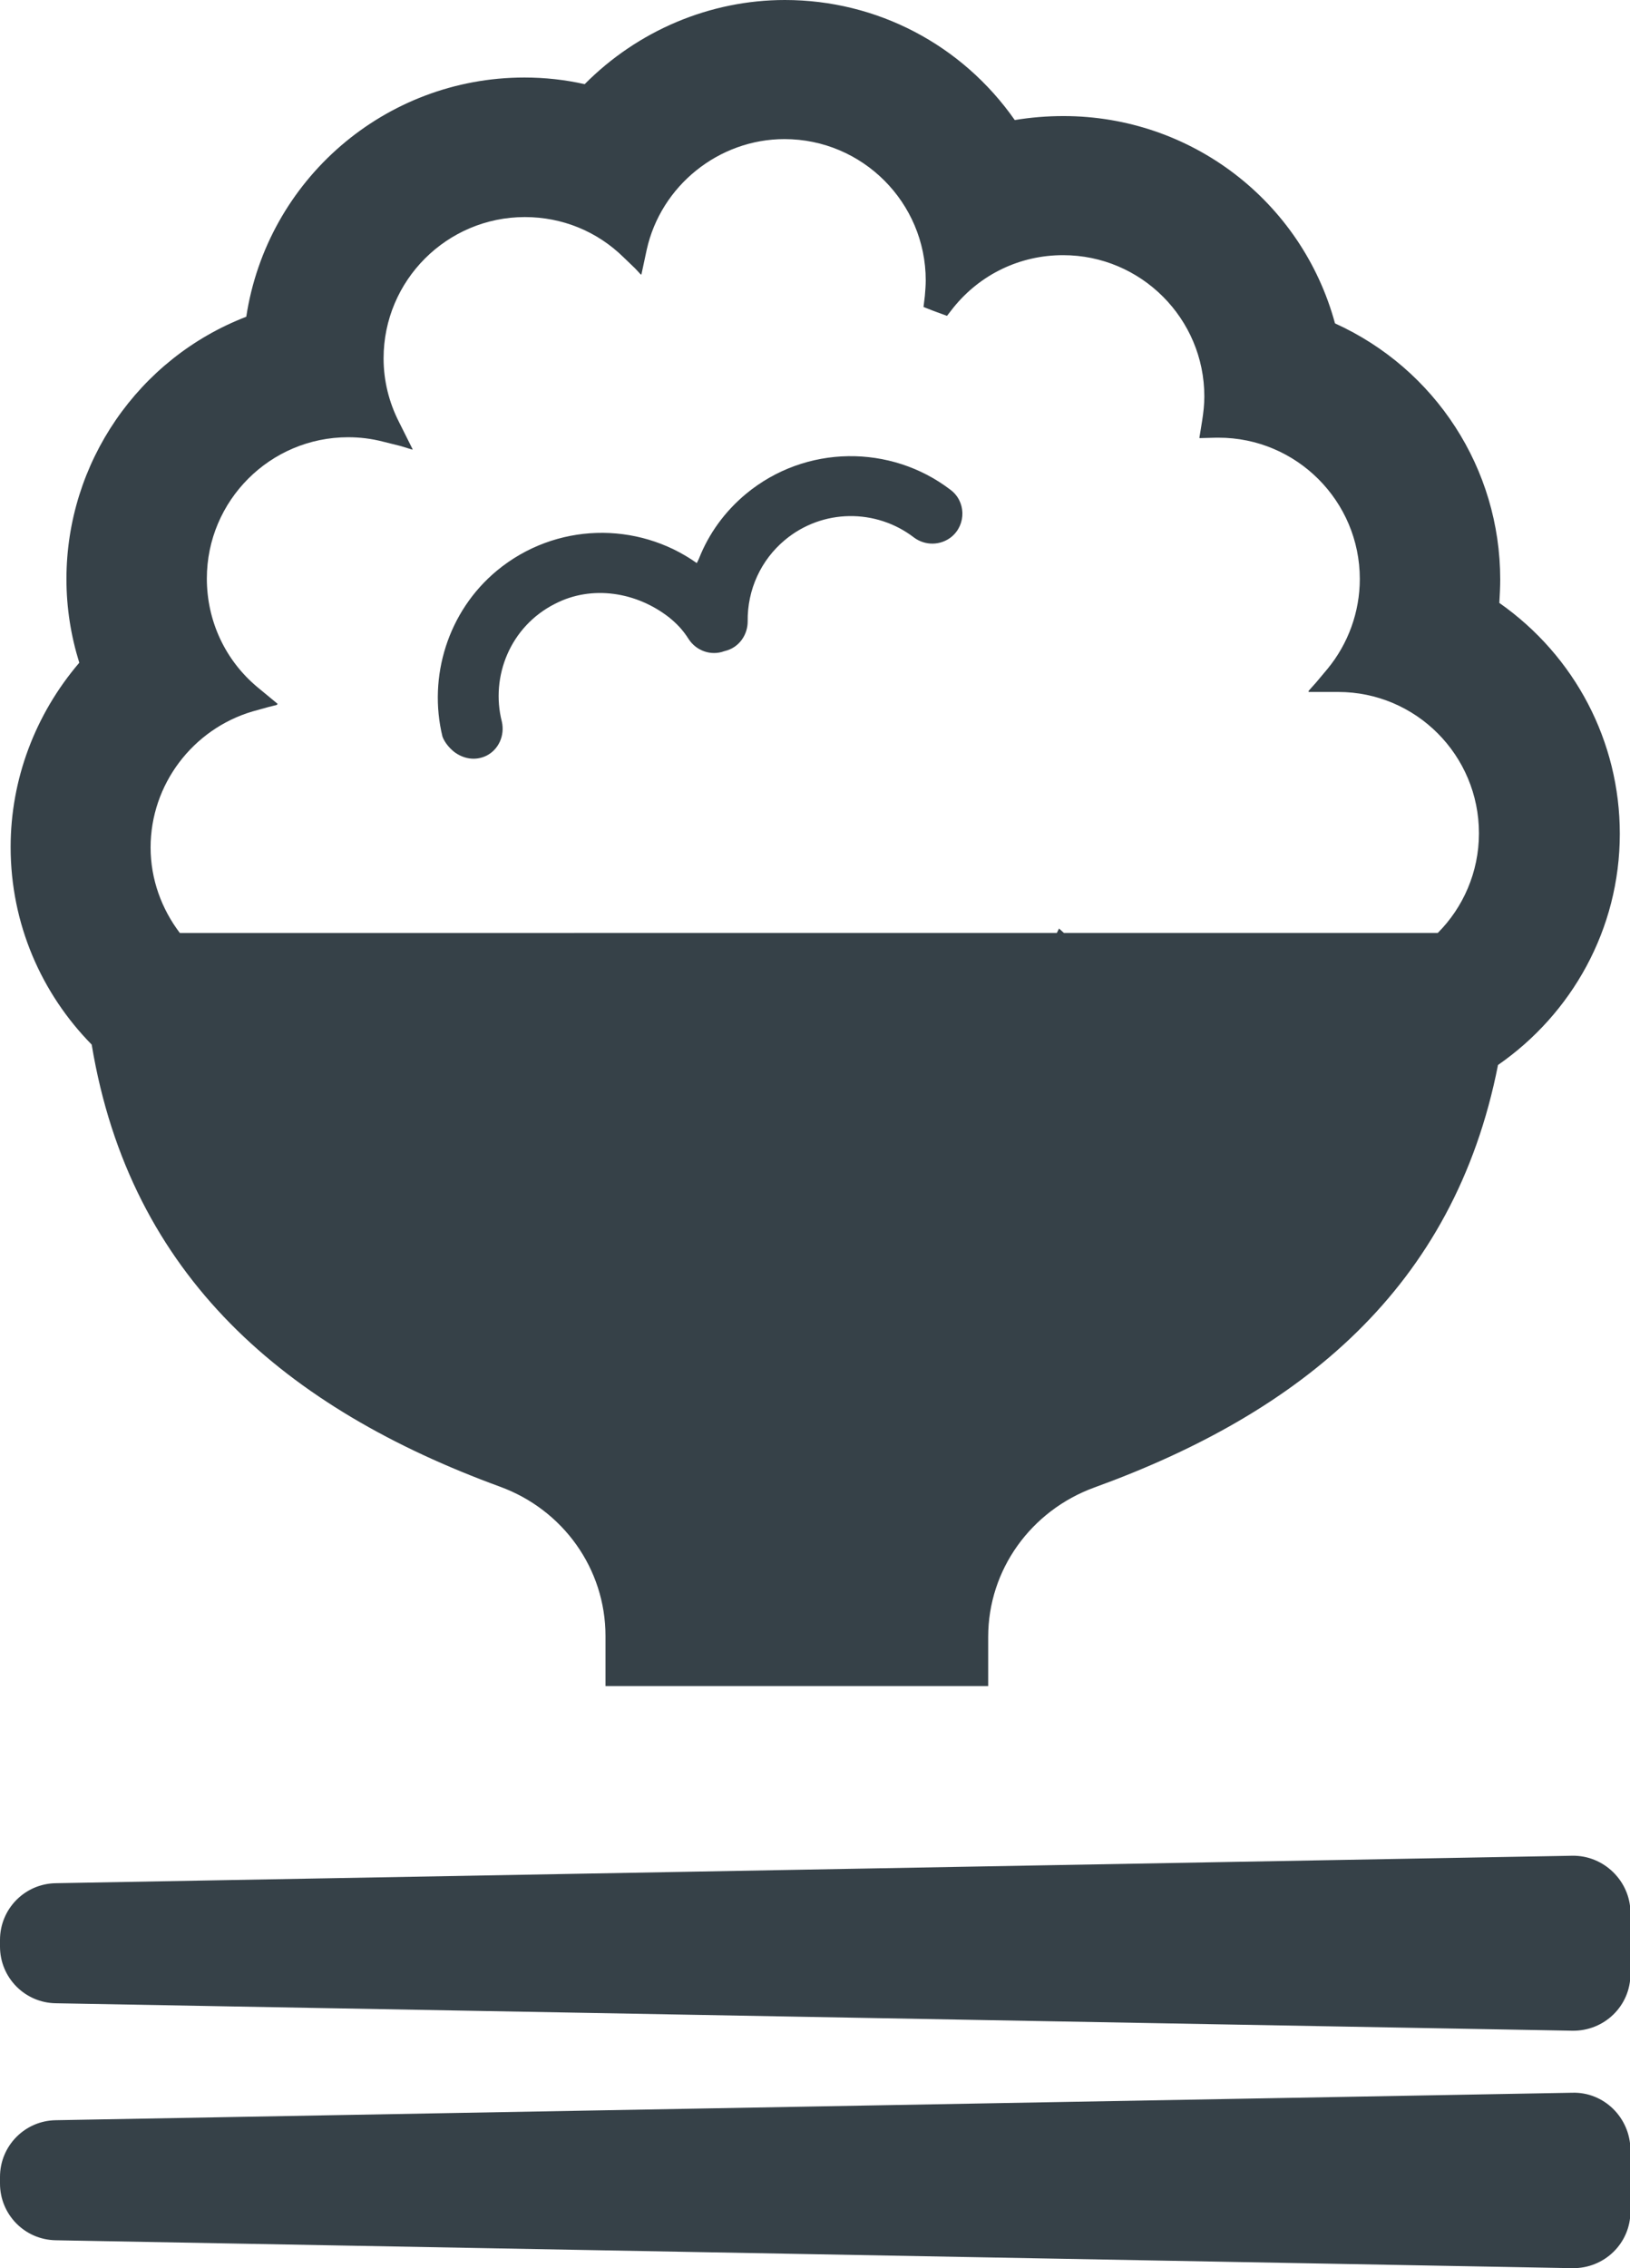 <?xml version="1.0" encoding="utf-8"?>
<!-- Generator: Adobe Illustrator 20.1.0, SVG Export Plug-In . SVG Version: 6.00 Build 0)  -->
<svg version="1.1" id="_x31_0" xmlns="http://www.w3.org/2000/svg" xmlns:xlink="http://www.w3.org/1999/xlink" x="0px" y="0px"
	 viewBox="0 0 368 512" style="enable-background:new 0 0 368 512;" xml:space="preserve">
<style type="text/css">
	.st0{fill:#364148;}
</style>
<g>
	<path class="st0" d="M20.7,235.8c8.7,52.5,44.1,82.2,92.2,99.8c14.2,5.2,23.8,18.5,23.8,33.7v11l0,0.1h0v0.2h86.4v-11.1
		c0-15.2,9.7-28.5,23.9-33.7c46.6-16.9,81.3-45,91.2-95.4c16.6-11.5,27.5-30.6,27.5-52.2c0-20.8-10.1-40.1-27.2-52.1
		c0.1-1.8,0.2-3.5,0.2-5.3c0-25-14.6-47.5-37.3-57.8c-7.5-27.6-32.5-46.8-61.3-46.8c-3.7,0-7.4,0.3-11,0.9C217.2,10.1,198,0,177.2,0
		C160.3,0,144,6.9,132,19c-4.4-1-9-1.5-13.6-1.5c-31.5,0-58.1,23.1-62.8,54c-24.4,9.4-40.6,33-40.6,59.2c0,6.5,1,12.8,2.9,18.9
		C7.9,161.3,2.4,176,2.4,191.2C2.4,208.6,9.4,224.3,20.7,235.8z M57,160.6l3.6-1l2-0.5l-0.1-0.1l0.2-0.1l-4.6-3.8
		c-7.3-6.1-11.4-15-11.4-24.5c0-17.6,14.3-31.9,31.9-31.9c2.6,0,5.2,0.3,7.9,1l4,1l2.6,0.8l-0.1-0.1l0.2,0.1l-3.1-6.2
		c-2.3-4.5-3.5-9.4-3.5-14.4c0-17.6,14.3-31.9,31.9-31.9c8.4,0,16.3,3.2,22.3,9.1l2.6,2.5l1.3,1.4l0-0.1l0.1,0.1l1.2-5.6
		c3.2-14.5,16.3-25,31.1-25c17.6,0,31.9,14.3,31.9,31.9c0,1.1-0.1,2.3-0.2,3.5l-0.3,2.5l2.3,0.9l3,1.1l1.4-1.8
		c6.1-7.6,15.1-11.9,24.8-11.9c17.6,0,31.9,14.3,31.9,31.9c0,1.8-0.2,3.6-0.5,5.5l-0.5,3.1l-0.1,0.6h0l0,0.2l3.8-0.1l0.5,0
		c17.6,0,31.9,14.3,31.9,31.9c0,7.4-2.6,14.6-7.3,20.3l-2.6,3.1l-1.7,1.9h0.1l-0.1,0.2l6.7,0c17.6,0,31.8,14.3,31.8,31.9
		c0,8.8-3.6,16.8-9.3,22.5h-84.4l-1.1-1l-0.5,1H40.6c-4.1-5.4-6.6-12.1-6.6-19.3C34,177.1,43.5,164.6,57,160.6z"/>
	<path class="st0" d="M102.5,169.7C102.6,169.7,102.6,169.7,102.5,169.7c2.1,1.6,4.8,2.1,7.3,0.9c2.8-1.4,4.2-4.6,3.5-7.7
		c-2.6-10.2,1.9-21.5,12-26.6c8.3-4.3,18.4-2.7,25.8,3.1c1.7,1.4,3,2.7,4.4,4.9c1.7,2.6,5,3.8,8,2.7l0.7-0.2
		c2.8-0.9,4.6-3.6,4.6-6.5c-0.1-7.2,3-13.9,8.4-18.4c8.5-7.1,20.6-7.1,29.1-0.6c2.5,1.9,6,1.9,8.5-0.1c3.4-2.8,3.3-8.1-0.3-10.7
		c-13.4-10.2-32.6-10.2-46.1,1c-4.8,4-8.4,9-10.6,14.6c-0.2,0.4-0.3,0.7-0.5,1c-13.4-9.5-31.9-9.2-45.1,1.7
		c-11.1,9.2-15.6,24-12.3,37.5C100.4,167.6,101.4,168.8,102.5,169.7z"/>
	<path class="st0" d="M355,472.4l-342.4,6.2c-7,0.1-12.6,5.8-12.6,12.8v1.5c0,7,5.6,12.7,12.6,12.8L355,512
		c7.2,0.1,13.1-5.6,13.1-12.8v-14C368,478,362.1,472.2,355,472.4z"/>
	<path class="st0" d="M355,418.9l-342.4,6.2c-7,0.1-12.6,5.8-12.6,12.8v1.5c0,7,5.6,12.7,12.6,12.8l342.4,6.2
		c7.2,0.1,13.1-5.6,13.1-12.8v-14C368,424.6,362.1,418.8,355,418.9z"/>
</g>
</svg>
